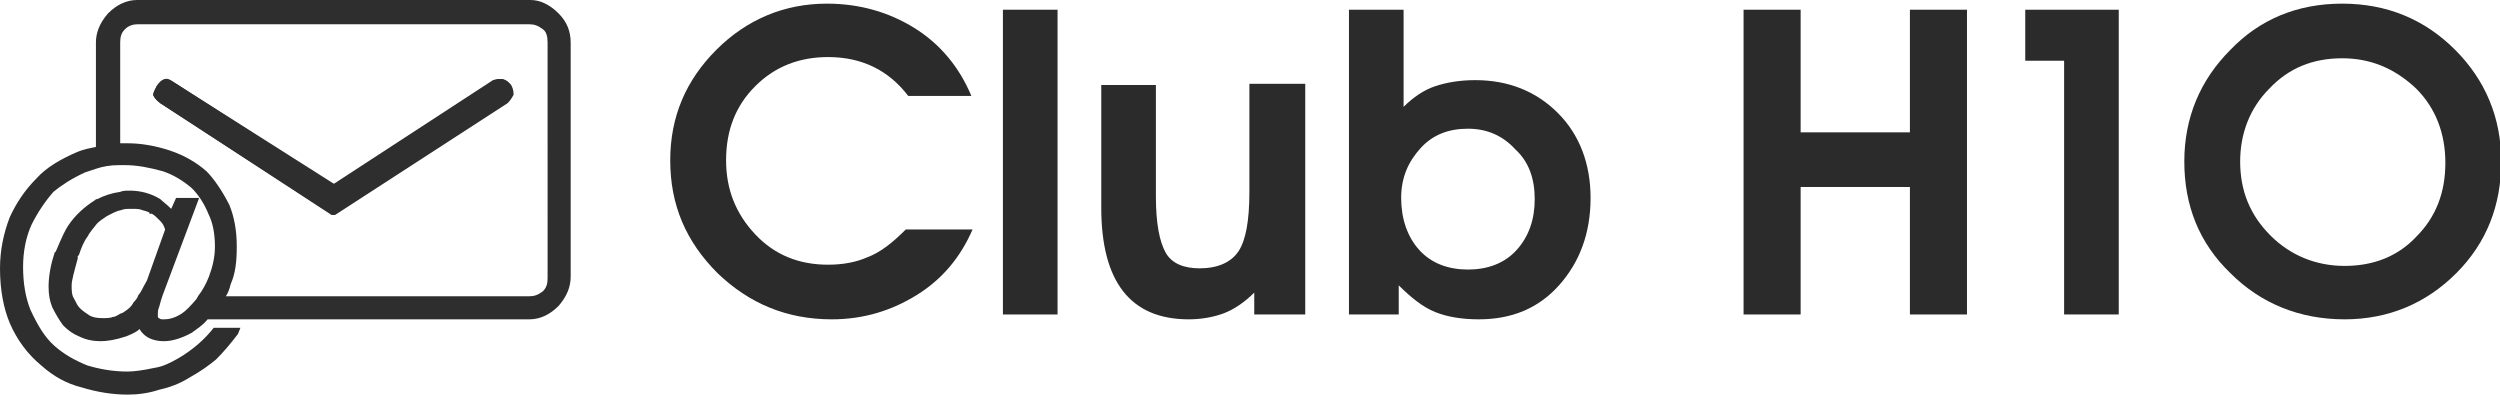 <?xml version="1.0" encoding="utf-8"?>
<!-- Generator: Adobe Illustrator 19.0.0, SVG Export Plug-In . SVG Version: 6.00 Build 0)  -->
<svg version="1.1" id="Capa_1" xmlns="http://www.w3.org/2000/svg" xmlns:xlink="http://www.w3.org/1999/xlink" x="0px" y="0px"
	 width="205.9px" height="32.6px" viewBox="-519 384.4 205.9 32.6" style="enable-background:new -519 384.4 205.9 32.6;"
	 xml:space="preserve">
<style type="text/css">
	.st0{fill:#2E2E2E;}
	.st1{fill:#2B2B2B;}
</style>
<g>
	<g>
		<path class="st0" d="M-506.1,391.5c0.4-0.6,0.8-0.7,1.3-0.4l13.2,8.5l13.2-8.6c0.6-0.2,1.1-0.1,1.4,0.4c0.1,0.2,0.2,0.4,0.2,0.8
			c-0.3,0.4-0.4,0.6-0.5,0.7l-14.2,9.2h-0.2l-14.1-9.2c-0.4-0.3-0.5-0.5-0.5-0.7C-506.4,392.1-506.3,391.9-506.1,391.5z"/>
		<path class="st0" d="M-505.8,392.9l14.2,9.2h0.2l14.2-9.2c0.1-0.1,0.3-0.3,0.5-0.7c0-0.4-0.1-0.6-0.2-0.8
			c-0.4-0.5-0.8-0.6-1.3-0.4l-13.2,8.6l-13.4-8.5c-0.5-0.4-0.9-0.2-1.3,0.4c-0.2,0.4-0.3,0.6-0.3,0.7
			C-506.4,392.3-506.2,392.6-505.8,392.9z"/>
		<path class="st0" d="M-473,385.5c-0.7-0.7-1.5-1.1-2.3-1.1h-32.4c-0.9,0-1.7,0.4-2.4,1.1c-0.7,0.8-1,1.6-1,2.4v8.6
			c-0.5,0.1-1,0.2-1.5,0.4c-1.4,0.6-2.6,1.3-3.4,2.2c-1,1-1.7,2.1-2.2,3.2c-0.5,1.3-0.8,2.7-0.8,4.2c0,1.8,0.3,3.3,0.8,4.5
			c0.6,1.4,1.5,2.6,2.6,3.5c1,0.9,2.1,1.5,3.3,1.8c1.3,0.4,2.6,0.6,3.8,0.6c0.8,0,1.7-0.1,2.6-0.4c0.9-0.2,1.7-0.5,2.5-1
			c0.9-0.5,1.6-1,2.2-1.5c0.6-0.6,1.2-1.3,1.8-2.1l0.2-0.5h-2.2c-0.7,0.9-1.7,1.8-2.9,2.5c-0.7,0.4-1.3,0.7-2,0.8
			c-0.9,0.2-1.7,0.3-2.2,0.3c-1.2,0-2.3-0.2-3.3-0.5c-1-0.4-1.9-0.9-2.7-1.6c-0.8-0.7-1.4-1.7-2-3c-0.4-1-0.6-2.2-0.6-3.5
			c0-1.2,0.2-2.4,0.7-3.5c0.5-1,1.1-1.9,1.8-2.7c0.6-0.5,1.5-1.1,2.6-1.6c0.3-0.1,0.6-0.2,0.9-0.3c0.6-0.2,1.2-0.3,1.9-0.3
			c0.2,0,0.4,0,0.5,0c1,0,2,0.2,3.1,0.5c0.9,0.3,1.7,0.8,2.4,1.4c0.5,0.5,1,1.2,1.4,2.2c0.3,0.6,0.5,1.5,0.5,2.6
			c0,0.9-0.2,1.7-0.5,2.5c-0.2,0.5-0.5,1.1-0.9,1.6c0,0.1-0.1,0.1-0.1,0.2c-0.5,0.6-0.9,1-1.2,1.2c-0.6,0.4-1.1,0.5-1.5,0.5
			c-0.2,0-0.3,0-0.4-0.1c-0.1,0-0.1-0.1-0.1-0.2c0-0.3,0-0.5,0.1-0.7c0.1-0.4,0.2-0.7,0.3-1l0,0l3-8h-1.9l-0.4,0.9
			c-0.4-0.4-0.7-0.6-0.9-0.8c-0.8-0.5-1.7-0.7-2.5-0.7c-0.3,0-0.6,0-0.8,0.1c-0.7,0.1-1.3,0.3-1.9,0.6c-0.1,0-0.1,0-0.2,0.1
			c-0.8,0.5-1.6,1.2-2.2,2.1c-0.2,0.3-0.5,0.9-1,2.1l-0.1,0.1c-0.3,0.9-0.5,1.9-0.5,2.8c0,0.7,0.1,1.2,0.3,1.7
			c0.3,0.6,0.6,1.1,0.9,1.5c0.4,0.4,0.8,0.7,1.3,0.9c0.6,0.3,1.2,0.4,1.8,0.4c0.5,0,1.2-0.1,2.1-0.4c0.5-0.2,0.9-0.4,1.1-0.6
			c0.1,0.2,0.2,0.3,0.3,0.4c0.4,0.4,1,0.6,1.7,0.6c0.6,0,1.4-0.2,2.3-0.7c0.4-0.3,0.9-0.6,1.3-1.1h26.5c0.9,0,1.7-0.4,2.4-1.1
			c0.7-0.8,1-1.6,1-2.4v-19.3C-472,387-472.3,386.2-473,385.5z M-507.6,408.7c-0.1,0.3-0.3,0.5-0.4,0.6c-0.2,0.4-0.5,0.6-0.8,0.8
			c-0.1,0.1-0.3,0.1-0.4,0.2c-0.2,0.1-0.3,0.2-0.5,0.2c-0.2,0.1-0.5,0.1-0.9,0.1c-0.5,0-0.8-0.1-1-0.2c-0.3-0.2-0.6-0.4-0.8-0.6
			c-0.2-0.2-0.3-0.4-0.5-0.8c-0.2-0.3-0.2-0.7-0.2-1.1s0.2-1.1,0.5-2.2c0-0.1,0-0.1,0-0.2l0.1-0.1c0.2-0.6,0.4-1.1,0.7-1.5
			c0.2-0.4,0.5-0.7,0.8-1.1c0.2-0.2,0.5-0.4,0.8-0.6c0.4-0.2,0.7-0.4,1.2-0.5c0.2-0.1,0.5-0.1,0.8-0.1c0.4,0,0.7,0,0.9,0.1
			c0.4,0.1,0.6,0.2,0.6,0.2v0.1h0.2c0.2,0.1,0.4,0.3,0.7,0.6c0.2,0.2,0.3,0.4,0.4,0.7l-1.5,4.2
			C-507.3,408.2-507.4,408.5-507.6,408.7z M-473.9,407.3c0,0.5-0.1,0.8-0.4,1.1c-0.4,0.3-0.7,0.4-1.1,0.4h-25c0.2-0.3,0.3-0.6,0.4-1
			c0.4-0.9,0.5-1.9,0.5-3.1c0-1.3-0.2-2.4-0.6-3.4c-0.6-1.2-1.3-2.2-1.9-2.8c-0.8-0.7-1.8-1.3-3-1.7s-2.4-0.6-3.5-0.6
			c-0.2,0-0.4,0-0.6,0v-8.3c0-0.5,0.1-0.8,0.4-1.1c0.3-0.3,0.7-0.4,1-0.4h32.3c0.4,0,0.7,0.1,1.1,0.4c0.3,0.2,0.4,0.6,0.4,1.1V407.3
			z"/>
	</g>
</g>
<g>
	<path class="st1" d="M-444.4,403.3h5.5c-1,2.3-2.5,4.1-4.6,5.4c-2.1,1.3-4.4,2-7,2c-3.7,0-6.8-1.3-9.4-3.8
		c-2.6-2.6-3.9-5.6-3.9-9.3c0-3.6,1.3-6.6,3.8-9.1s5.6-3.8,9.1-3.8c2.7,0,5.1,0.7,7.2,2s3.7,3.2,4.7,5.6h-5.2
		c-1.6-2.1-3.8-3.2-6.6-3.2c-2.4,0-4.4,0.8-6,2.4c-1.6,1.6-2.4,3.6-2.4,6.1c0,2.4,0.8,4.4,2.4,6.1c1.6,1.7,3.6,2.5,6,2.5
		c1.2,0,2.3-0.2,3.2-0.6C-446.5,405.2-445.5,404.4-444.4,403.3z"/>
	<path class="st1" d="M-436.4,410.3v-25.1h4.5v25.1H-436.4z"/>
	<path class="st1" d="M-411.5,391.5v18.8h-4.2v-1.8c-0.8,0.8-1.7,1.4-2.5,1.7c-0.8,0.3-1.8,0.5-2.9,0.5c-4.8,0-7.2-3.1-7.2-9.2
		v-10.1h4.5v9.2c0,2.2,0.3,3.7,0.8,4.6c0.5,0.9,1.5,1.3,2.8,1.3c1.5,0,2.6-0.5,3.2-1.4c0.6-0.9,0.9-2.5,0.9-4.9v-8.9H-411.5z"/>
	<path class="st1" d="M-407.9,410.3v-25.1h4.5v8c0.8-0.8,1.7-1.4,2.6-1.7c0.9-0.3,2-0.5,3.3-0.5c2.7,0,5,0.9,6.8,2.7
		c1.8,1.8,2.7,4.2,2.7,7c0,2.9-0.9,5.3-2.6,7.2c-1.7,1.9-3.9,2.8-6.6,2.8c-1.4,0-2.6-0.2-3.6-0.6c-1-0.4-2-1.2-3-2.2v2.4H-407.9z
		 M-398.1,395c-1.6,0-2.9,0.5-3.9,1.6c-1,1.1-1.6,2.4-1.6,4.1c0,1.7,0.5,3.2,1.5,4.3c1,1.1,2.4,1.6,4,1.6c1.6,0,3-0.5,4-1.6
		c1-1.1,1.5-2.5,1.5-4.2c0-1.7-0.5-3.1-1.6-4.1C-395.2,395.6-396.5,395-398.1,395z"/>
	<path class="st1" d="M-375.4,410.3v-25.1h4.7v10.1h9v-10.1h4.7v25.1h-4.7v-10.5h-9v10.5H-375.4z"/>
	<path class="st1" d="M-349,410.3v-20.9h-3.2v-4.2h7.7v25.1H-349z"/>
	<path class="st1" d="M-326.1,384.7c3.7,0,6.8,1.3,9.3,3.8c2.5,2.5,3.8,5.6,3.8,9.2c0,3.6-1.2,6.7-3.7,9.2c-2.5,2.5-5.6,3.8-9.2,3.8
		c-3.7,0-6.9-1.3-9.4-3.8c-2.6-2.5-3.8-5.6-3.8-9.2c0-3.6,1.3-6.7,3.8-9.2C-332.9,386-329.8,384.7-326.1,384.7z M-326.1,389.2
		c-2.4,0-4.4,0.8-6,2.5c-1.6,1.6-2.4,3.7-2.4,6c0,2.4,0.8,4.4,2.5,6.1c1.6,1.6,3.7,2.5,6.1,2.5c2.4,0,4.4-0.8,5.9-2.4
		c1.6-1.6,2.4-3.6,2.4-6.1c0-2.4-0.8-4.5-2.4-6.1C-321.8,390-323.8,389.2-326.1,389.2z"/>
</g>
</svg>
